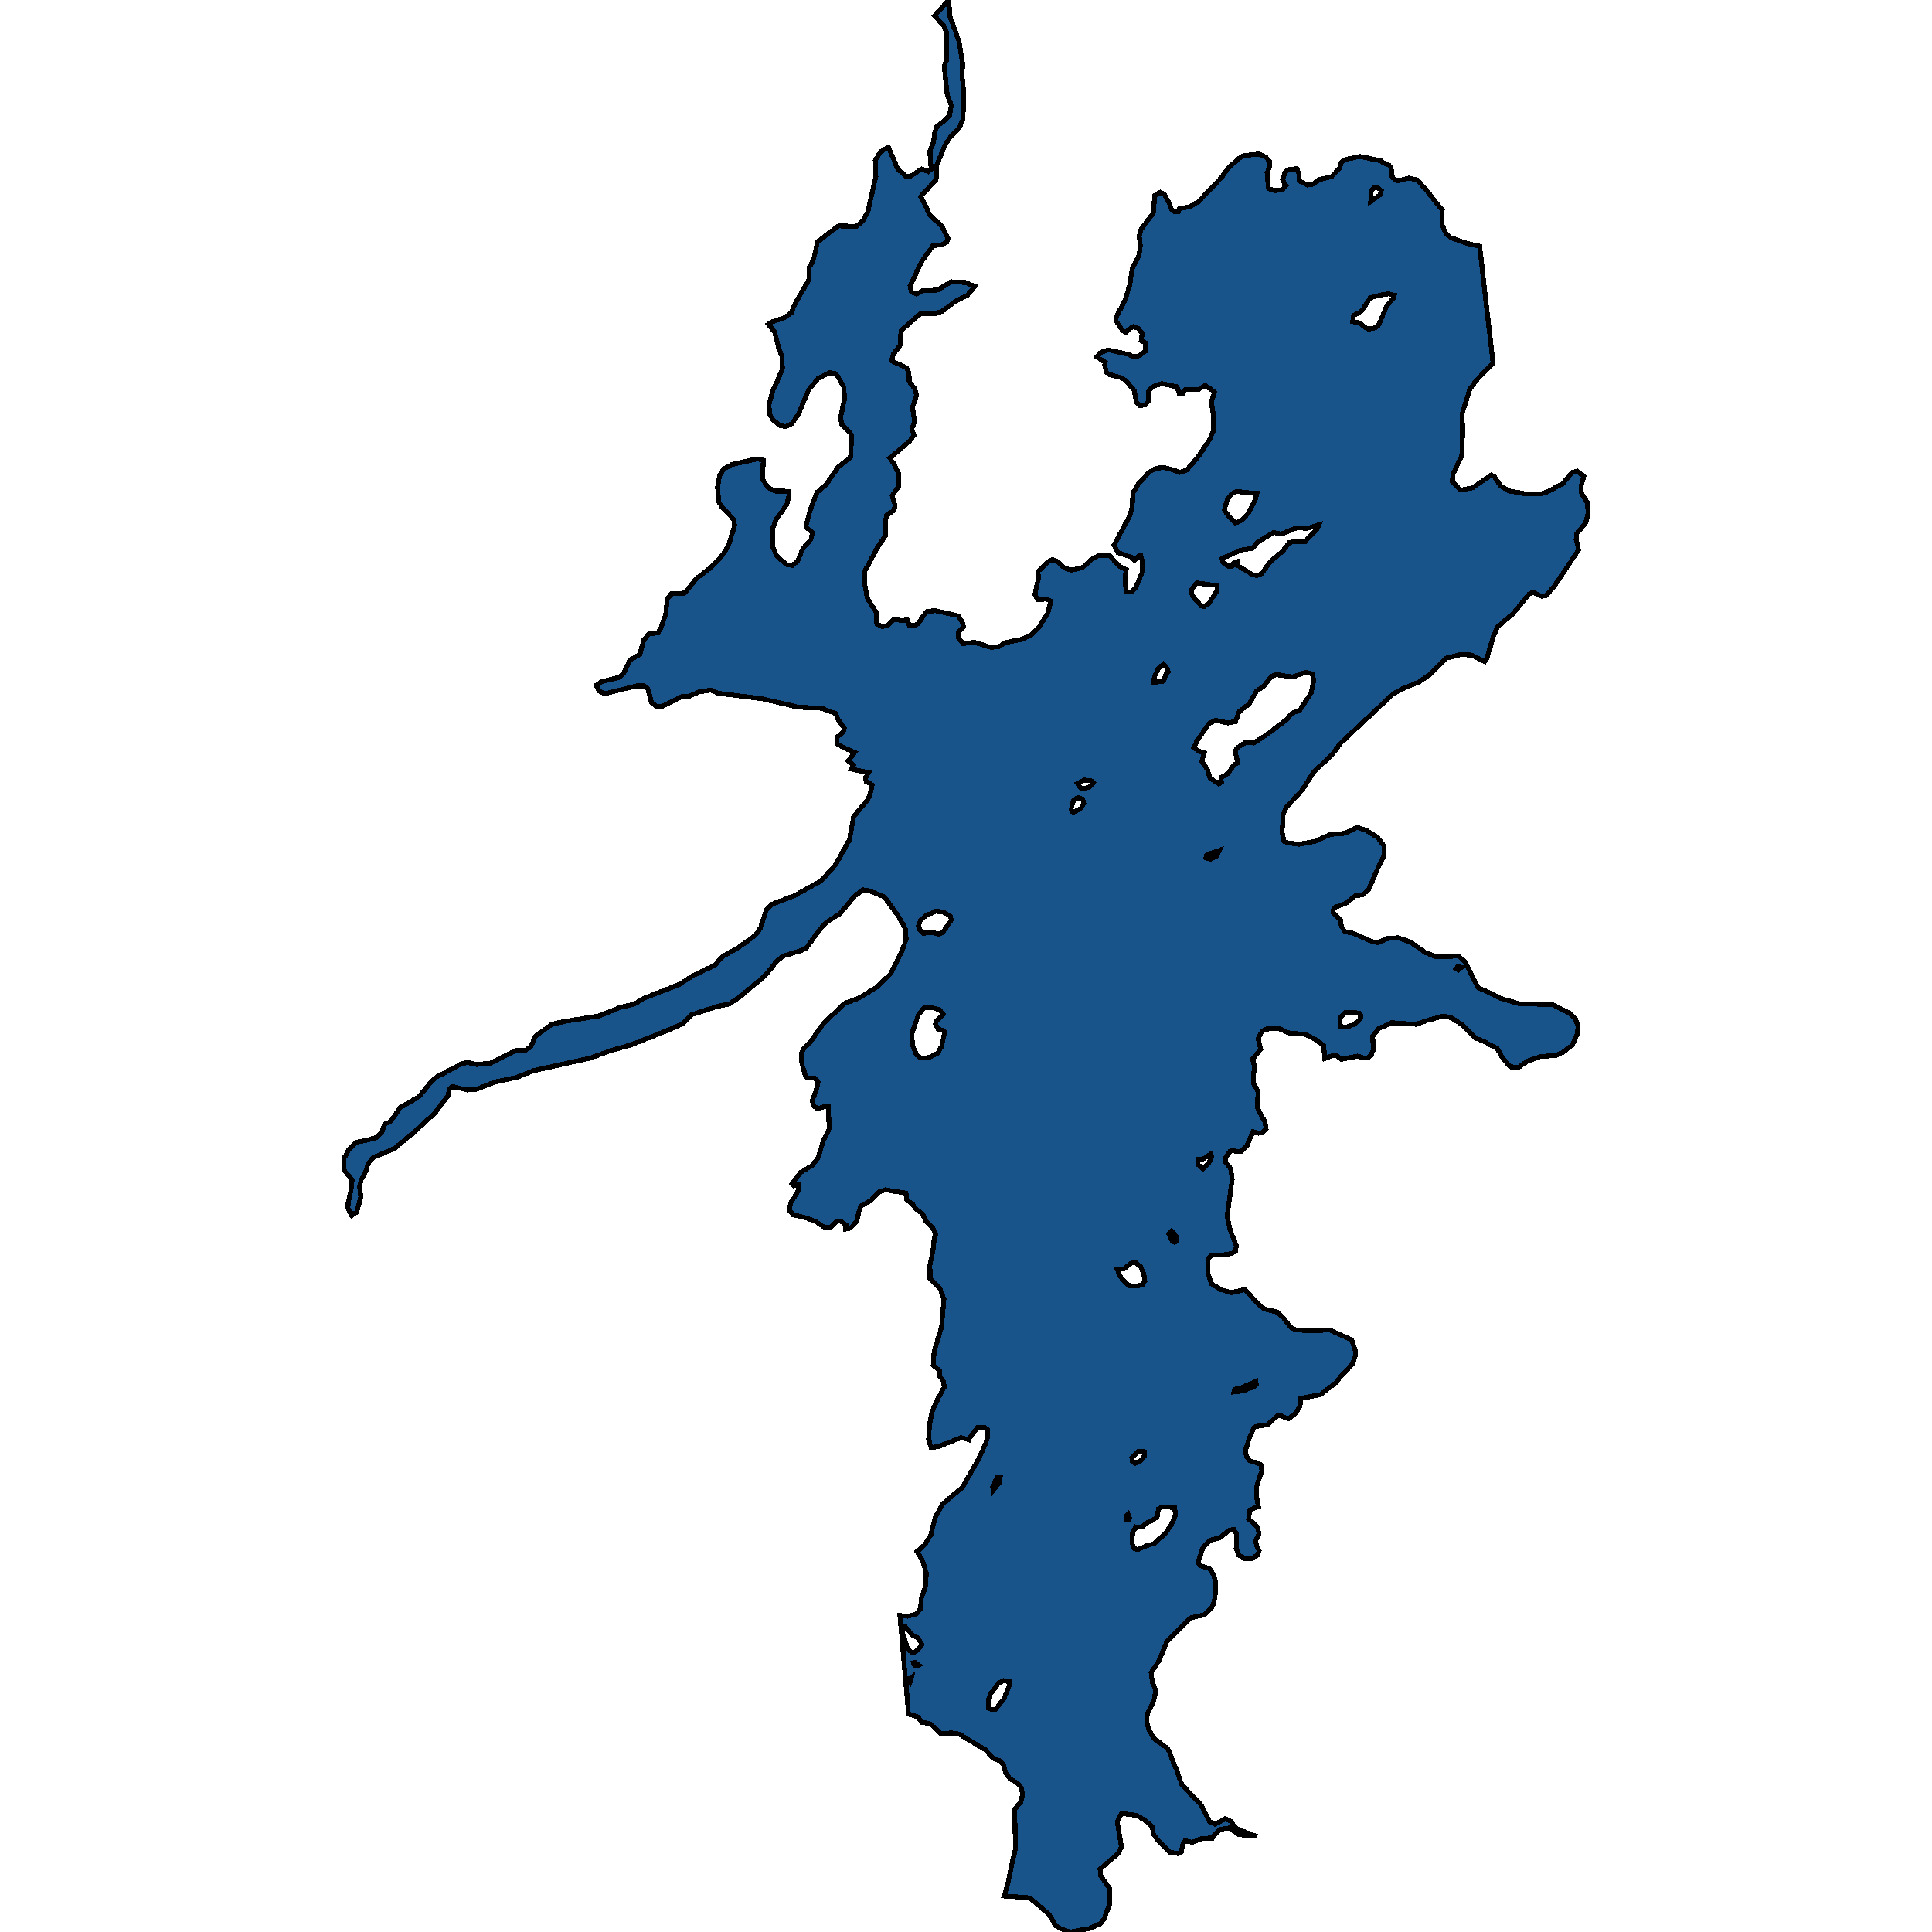 <svg xmlns="http://www.w3.org/2000/svg" width="400" height="400"><path d="m217.286 396.464-4.053-3.536-5.33-.387.716-2.32.842-4.145.78-3.315-.156-8.178 1.309-1.547.312-1.658-.25-1.27-.748-.885-1.652-.995-.842-1.215-.436-1.603-.593-.774-1.496-.552-1.714-1.824-5.425-3.26-1.652-.221-1.995.22-2.275-2.1-1.84-.33-.686-1.106-1.995-.552-.28-3.372-.53-5.913-.187-2.1-.686-7.792-.125-1.272 1.653.166 1.839-.497.748-.995.25-2.321.81-2.266.187-2.82-.748-2.597-1.185-1.879 1.621-1.437 1.247-2.045.904-3.593 1.528-2.763 4.114-3.483 2.868-5.03 1.902-3.87.405-1.381v-1.658l-.654-.498h-1.34l-1.56 1.99-.28.608-1.621-.442-4.77 1.88-1.465.165-.499-1.769.219-3.04.467-2.543 1.31-2.874 1.246-2.267-.124-1.16-.904-1.272.03-.995-1.277-1.106.187-2.874 1.527-4.976.5-5.86-.811-2.156-2.058-2.045-.031-2.82.655-3.151.249-2.488.312-.83-.593-1.216-1.62-1.603-.5-1.327-1.496-1.106-.685-1.05-1.092-.664-.187-1.493-4.24-.663-1.37.442-1.59 1.714-2.152 1.216-.467 1.327-.343 1.825-1.34 1.382-.936.221v-.884l-1.028-.72-.842-.11-1.31 1.383-1.277-.056-1.777-1.16-1.964-.775-2.775-.663-.81-.996.436-1.548 1.528-2.488.062-1.216-1.029.276-.405-.442 1.87-2.377 2.338-1.383 1.279-1.714.997-3.373 1.247-2.543-.187-4.59-.405-.11-1.777.553-.873-.553-.28-1.106.748-1.935.498-1.88-.748-.885h-1.527l-.437-.664-.654-2.212-.156-2.1.592-1.273 1.185-.995 2.899-4.147 4.395-4.093 2.775-.995 3.896-2.378 2.775-2.71 2.369-4.7.842-2.434-.094-2.101-1.527-2.71-2.9-3.982-3.21-1.272-1.185-.166-1.683 1.217-3.118 3.705-2.836 1.825-1.403 1.549-2.681 3.705-.78.442-4.114 1.272-1.465 1.217-1.03 1.438-1.651 1.825-4.832 3.981-2.089 1.438-2.275.443-5.518 1.77-1.933 1.88-3.086 1.382-7.544 2.986-4.115 1.161-3.959 1.438-.031.055-12.126 2.71-3.46 1.382-4.52.94-3.773 1.493-1.901.166-3.087-.719-.623.443-.343 1.493-2.65 3.539-4.364 4.036-4.052 3.318-4.458 1.935-.998 1.216-.467 1.604-.967 1.769-.311 1.438.249 1.99-.81 3.207-1.06.719-.78-1.549.031-1.05.562-2.599.28-2.211-1.714-1.99-.032-1.66.094-.829.966-1.825 1.434-1.437 2.276-.443 1.933-.552 1.184-1.106.593-1.66 1.153-.497 2.057-2.93 3.96-2.323 2.462-3.041 1.06-.94 5.081-2.71 1.403-.331 1.933.442 2.774-.332 5.206-2.543h1.84l1.246-.72 1.091-2.322 3.336-2.433 2.15-.498 7.732-1.272 4.333-1.77 2.774-.607 2.307-1.328 7.076-2.765 3.024-1.935 4.458-2.102 1.34-1.659 3.585-2.046 3.398-2.489 1.029-1.493 1.216-3.816 1.247-1.106 4.738-1.825 5.268-2.931 3.118-3.43 2.836-5.198.842-4.702 2.868-3.429.561-1.327.437-1.826-1.278-.719-.156-.719.685-1.106-3.522-.719.405-.83-1.122-.885 1.34-1.77-2.15-.885-1.435-.885-.093-1.327 1.31-1.051.217-.885-1.34-1.826-.374-1.161-3.024-1.107-4.77-.22-7.606-1.77-8.915-1.107-1.652-.664-2.463.387-2.026.94h-1.434l-4.302 2.158-1.123-.221-.841-.609-.78-2.876-.841-.664h-1.497l-6.64 1.66-1.122-.61-.654-1.105 1.247-.83 3.553-.885.936-.885 1.278-2.656 2.057-1.161.78-2.932 1.09-1.328 1.902-.221.624-1.051.966-2.822.343-3.153.81-1.051 2.775-.166 2.462-3.043 3.055-2.323 2.214-2.38 1.278-1.936 1.34-4.315-.156-1.217-2.525-2.656-.592-1.05-.28-2.933.436-2.435.78-1.383 1.776-.94 5.206-1.162 1.31.276-.219 3.818 1.06 1.715 1.465.83 2.837.055.187.664-.468 2.047-2.213 3.099-.78 2.047v3.54l.936 2.047 1.995 1.716 1.216.165 1.09-.885 1.03-2.545 1.714-1.936.312-1.438-1.185-.94-.124-.554.748-2.932 1.496-3.873 1.87-1.55 2.525-3.706 2.526-1.992.28-4.648-2.057-2.158-.28-1.383.84-3.929-.186-2.545-1.216-2.047-.686-.664-1.029-.166-2.306 1.162-2.027 2.434-2.088 4.98-1.31 1.937-1.246.664-1.185-.166-1.528-1.217-.685-1.162-.156-1.937.78-2.988.872-1.77 1.153-2.767-.124-2.546-.717-1.826-.78-3.154-1.309-1.66.717-.498 2.712-.885 1.31-.996.872-2.048 2.775-4.759.03-2.49.967-1.826.78-3.542 4.364-3.32 3.678.11 1.372-1.162 1.029-1.937 1.652-7.25-.125-3.32 1.091-1.772 1.621-.996 1.933 4.538 1.808 1.605h.717l2.431-1.605 1.34.554.687-.498-.218-1.495-.094-2.324.748-1.771.25-1.993.467-1.383 1.185-.775 1.403-1.384.374-2.158-.842-2.048-.624-6.089.437-.996.031-5.922-.561-1.329-1.902-2.103L196.43 0l.25 3.432 1.84 5.037.779 4.594-.094 2.767.343 3.598-.187 5.424-.78 1.605-1.839 1.937-1.09 1.66-1.715 4.152-.125 2.988-3.21 3.487.81 1.439 1.09 2.435 2.557 2.324 1.216 2.435-.28.83-.967.498-1.902.277-2.244 3.154-2.463 5.092.28 1.272 1.06.443 1.216-.664 3.149-.166 2.837-1.716 2.93.166 1.933.775-1.621 1.937-2.4 1.162-2.682 2.048-1.34.442-3.336.166-3.896 3.431-.218 3.044-1.372 1.826-.343 1.383 3.055 1.439.53 1.051.062 1.826 1.122 1.439.406 1.328-.873 2.49.436 3.043-.592 1.494.499 1.272-1.029 1.328-3.99 3.43.686.997 1.122 2.213v2.655l-1.34 1.882.592 1.991-.218 1.107-1.497.94-.28 1.328v2.933l-1.652 2.49-2.65 4.923.093 2.932.437 2.545 1.87 2.987.125 2.379 1.029.553 1.09-.11 1.372-1.383 1.808.276.998-.166.405 1.107.717.166 1.122-.443 1.621-2.379.312-.221 1.683-.11 4.708 1.05.81 1.273.312.995-1.091 1.162.03 1.107.905 1.217 2.338-.277 3.398 1.051 1.62-.11 1.715-.941 3.336-.664 1.995-1.05 1.496-1.605 1.746-2.877.561-2.323-1.029-.443-1.465.166-.343-.11-.467-.941.748-3.54-.125-1.273 2.151-2.047.873-.443.966.388 1.528 1.383 1.34.442 2.37-.498 1.839-1.715 1.558-.83 2.307.111 1.902 2.102 1.465.72-.28 1.991.28 2.6.966.056.904-.72 1.528-3.65-.062-1.937-.343-1.162h-.374l-.936.94-.592-.663-2.868-.996-.748-1.55 3.398-6.362.374-1.825.125-2.6 1.09-1.826 2.37-2.546 1.403-.719 1.465-.166 2.026.498 1.31.553 1.464-.498 2.463-2.877 2.151-3.264.935-1.992.063-2.656-.5-3.43.687-1.937-1.995-1.439-1.403.941h-2.712l-.561.885-.655.056-.468-1.55-3.086-.664-1.527.443-.748.553-.562.72.032 1.936-.686.72-1.091.22-.748-.774-.437-2.379-1.714-2.047-.967-.609-2.462-.664-.624-.498-.374-1.494.156-.498-1.777-1.162.78-.885 1.62-.554 4.022.886 1.215.553 1.247-.277 1.123-.83.062-1.826-.873-.387.187-1.55-.842-1.05-.997-.333-.748.443-.655.72-.748-.278-1.465-2.158.125-.83 1.776-3.265.998-3.264.53-3.431 1.403-2.767.25-1.937-.22-2.048.344-1.273 2.618-3.542.219-3.542 1.184-.664.873.498 1.029 1.937.343 1.052.841.609.593-.056.28-.664 2.213-.387 1.746-1.052 4.8-5.036 1.248-1.826 2.275-2.048.998-.609 3.117-.332 1.465.609.81.94.063.831-.592 1.55.312 3.265 1.403.387 1.433-.166.749-.885-.686-1.218.53-1.55.654-.498 1.777-.22.468 1.106.062 1.439 1.621.83 1.247-.166 1.185-.94 2.587-.61 1.59-1.66.468-1.328.935-.609 2.899-.609 4.364.941.405.388 1.279.498.436.72.218 1.88 1.154.61 2.275-.554 1.684.388 1.62 1.715 3.617 4.538-.094 2.878.717 1.771 1.029.996 3.18 1.162 2.899.664 1.153 10.238 1.621 13.945-3.616 3.762-1.216 1.716-1.59 5.09.094 2.158-.031 6.142-1.995 4.37-.063 1.329 1.34 1.438.593.277 2.213-.443 3.928-2.656.624.332 1.184 1.826 1.715 1.107 3.429.608 3.21.056 1.435-.443 3.18-1.715 1.963-2.324.998-.221 1.403 1.051-.562 1.881v1.494l1.247 1.992.219 2.213-.5 1.992-1.87 2.268-.124 1.217.499 2.158-5.144 7.69-1.59 1.77-.904.166-1.87-.83-.717.332-3.336 4.094-3.148 2.655-.873 1.826-1.434 4.868-.405.553-2.681-1.328-2.276-.11-3.024.719-3.522 3.54-2.276 1.494-3.398 1.383-1.901 1.106-9.04 8.463-1.746 1.66-1.653 2.212-3.896 3.761-2.432 3.762-3.273 3.54-.623 1.493-.219 3.54.374 1.99.842.333 2.276.276 3.366-.608 3.18-1.438 2.93-.221 2.557-1.272 1.901.663 2.37 1.494 1.246 1.659.125 1.936-1.091 2.157-2.12 4.922-1.216 1.161-1.683.277-1.777 1.438-2.587.995-.156.94 1.559 1.66.187 1.272.748 1.05 1.808.388 4.021 1.77 1.029.11 1.901-.83 2.12-.166 2.556.83 3.242 2.267 1.996.775 4.863-.056 1.434 1.328 2.493 5.087 4.739 2.323 3.896 1.106 6.796.166 3.523 1.714 1.31 1.327.529 1.493-.187 1.604-.998 2.267-1.995 1.493-1.309.609-3.367.276-2.68.94-1.746 1.272-1.84-.11-1.558-1.88-1.091-1.936-2.806-1.438-1.714-.719-2.868-2.82-2.027-1.327-1.652-.387-3.335.885-2.4.83-5.113-.333-2.556 1.217-1.31 1.603.156 2.765-.467 1.162-.748.608h-.5l-1.589-.442-3.304.663-1.31-.94-2.12.774-.249-2.71-1.714-1.216-2.214-1.106-3.18-.221-2.244-.995-2.68.165-.811.609-.748 1.327.56 2.212-.779.995-.904.996.406 1.769-.25 1.659.094 1.825.935 1.659-.156 1.658v1.66l1.528 2.875.218 1.382-.873.885-.717.055-1.091-.332-1.247 2.875-1.153 1.217-1.154.055-.592-.332-.655.277-.935 1.437.094.83 1.06 1.382.249 2.212-1.029 7.52.624 2.93 1.278 3.206-.156 1.106-.78.497-2.088.387-2.151-.055-.717.83-.031 2.708.717 2.378 1.964 1.216 2.12.663 2.93-.663 2.899 3.207 1.153.829 2.619.663 1.371 1.272 1.403 1.88 1.029.552 3.46.11 3.647-.11 4.52 2.046.78 2.377.031.718-.717 1.935-2.618 2.82-.842 1.05-3.055 2.377-3.149.663-1.06.056-.093 1.824-1.216 1.658-1.153.83-.873-.277-.873-.442-.655.165-1.932 1.825-2.432.331-.405.277-.966 2.156-.78 2.487.187 1.216.624.94 2.026.608.468.442.062 1.106-1.029 3.04v2.653l.343 1.658-1.746.663-.311 1.88 1.777 1.602.405 1.382-.717 1.493.25 1.16.467.94-.312.94-1.278.718-1.216.055-1.371-.718-.562-1.437.063-3.04-.561-.885-.904.111-2.089 1.658-1.902.442-1.496 1.603-1.029 2.985.437.663 1.995.663.873 1.382.405 1.769-.031 1.437-.312 2.155-.467 1.271-1.528 1.493-2.868.663-4.894 4.808-1.652 4.034-1.652 2.487.249 2.045.717 1.603-.405 2.21-1.372 2.653-.093 1.934.592 1.658.935 1.547 2.837 2.1 1.839 4.476 1.029 2.93 4.021 4.254 1.683 3.37 1.154.608 2.244-1.16 1.03.553 1.184 1.547 4.27 1.602-3.71-.387-1.932-1.381-1.87.276-1.03.83-.685.994-2.12.055-2.057.829-1.465-.332-.561.94-.187 1.326-.842.387-1.59-.277-2.525-2.541-.842-1.16-.28-1.603-1.31-1.16-1.87-1.161-3.148-.387-.904 1.713.872 5.139-.623 1.381-3.803 3.26.125 1.382 1.932 2.818-.062 2.983-1.216 3.26-.81.94-2.214.939-3.959.718-1.932-.663-1.123-.663Zm54.553-256.908-1.465-.387-2.775.995-3.335-.497-1.029.331-1.59 2.102-1.465.94-1.496 2.656-2.151 1.66-.748 2.046-1.59.277-2.556-.553-1.247.608-2.525 3.54-.717 1.549 1.184.72.998.276-.499 1.77 1.153 1.77.5 1.714 1.87 1.217.53-.332-.063-.995 1.372-.775 1.34-1.88.717-.387-.53-2.434.343-.609 1.715-1.106 1.808.055 2.4-1.548 4.177-3.098 1.403-1.549 1.559-.608 2.338-3.596.499-2.323Zm-15.587-22.46 2.9 1.77 1.06.332 1.028-.442 1.62-2.324 2.713-2.324 1.403-1.825 1.901-.222 1.34.056 2.495-2.656.374-.83-2.463.775-2.057-.166-3.305 1.328-1.558-.332-3.305 1.991-1.06 1.273-2.431.387-3.928 1.77.25.775 1.06.774h.779l.311-.663.904-.277Zm-67.459 96.96.125 2.378.842 1.935.841.719 1.465-.055 2.027-.94.904-1.549.405-2.046.218-.553-.187-.553-1.247-.332-.499-1.106.219-.553 1.371-1.382-.748-.94-1.465-.443-1.808.056-1.122 1.382ZM234.4 319.54l.374 1.05.78.276 1.558-.718 1.87-.608 2.245-2.045 1.278-1.77.841-1.934-.124-1.713-2.743-.055-.624.386-.28 1.603-.842.719-1.497.608-.592.718-1.34.222-.218-.111-.593 1.216Zm45.669-252.96 1.402.276 1.278 1.052.655.221 1.434-.277.561-.498 1.652-3.873 1.466-1.826.155-.554-1.153-.276-1.808.276-2.026.554-1.777 2.767-1.684.94Zm-26.591 39.008.873 1.217 1.434 1.494 1.402-.664 1.403-1.549 1.278-2.545.374-1.438-2.182-.111-1.964-.277-1.09.554-.905 1.162Zm-59.074 87.84.78-.387 1.777-2.544-.187-.774-1.466-.94-1.558-.11-2.12.94-1.06.94-.436 1.161.343.885.685.608 2.089-.11Zm36.878 69.34.749 1.659 1.558 1.714 1.434.11 1.434-.166.561-.829-.187-1.493-.686-1.548-.997-.774h-.81l-1.746 1.327Zm15.306-140.14.593 1.162 1.527 1.66.624.11 1.028-.72 1.653-2.6v-.995l-4.271-.553-.966 1.272ZM204.66 353.695l.749.276.748-.11 1.652-2.1 1.091-2.598.125-.995-1.247-.22-1.06.552-1.621 2.155-.499 1.437Zm-17.862-15.75 1.185 3.592 1.09.718.998-.663.78-1.105-.655-1.272-1.216-.608-1.59-1.879-.405.221Zm90.652-125.438 1.278.166 1.372-.497.997-.664.624-.719-.063-.94-1.247-.276-1.932.11-.998 1.05Zm-38.624-71.236 1.87-.166.437-.553.125-.775.623-.664-.467-1.161-.53-.443-1.029.83-.81 1.604Zm-17.083 26.384.187.332.374.166 1.621-.885.468-.94-.25-.885-.997-.332-.904.609Zm26.217 73.385 1.091.94 1.278-1.327.53-1.106-.187-.608-1.558.995-.967.055Zm-12.906 61.918 1.03-.498.84-.995-.03-.884-1.247-.11-1.31 1.381.063.663Zm48.724-261.226 1.933-1.383.25-.886-.562-.498-.78-.166-.778.775Zm-60.663 120.503.592.885.904.166 1.06-.443.686-.774-.405-.387-1.434-.166Zm32.358 125.963 1.62-.165 2.339-.83.686-.497-.094-.664-3.055 1.272-1.34.332Zm-4.863-110.31 1.216-.609.623-1.217-2.618.94-.156.609Zm-8.635 77.638.654 1.327.593.331.436-.331-.062-.83-.998-1.16Zm-36.41 53.07 1.402-1.714.125-1.105-.468-.056-.841 1.272-.25.829Zm-15.774 36.367.436-.221-.78-.553-.342.056.218.552Zm43.455-31.116.094.773.467-.11.032-.277-.281-.718Zm68.239-113.284.405.276.686-.553-.717-.221ZM188.076 347.782l.343.442.25-.885Z" style="stroke:#000;fill:#18548a;shape-rendering:crispEdges;stroke-width:1px"/></svg>